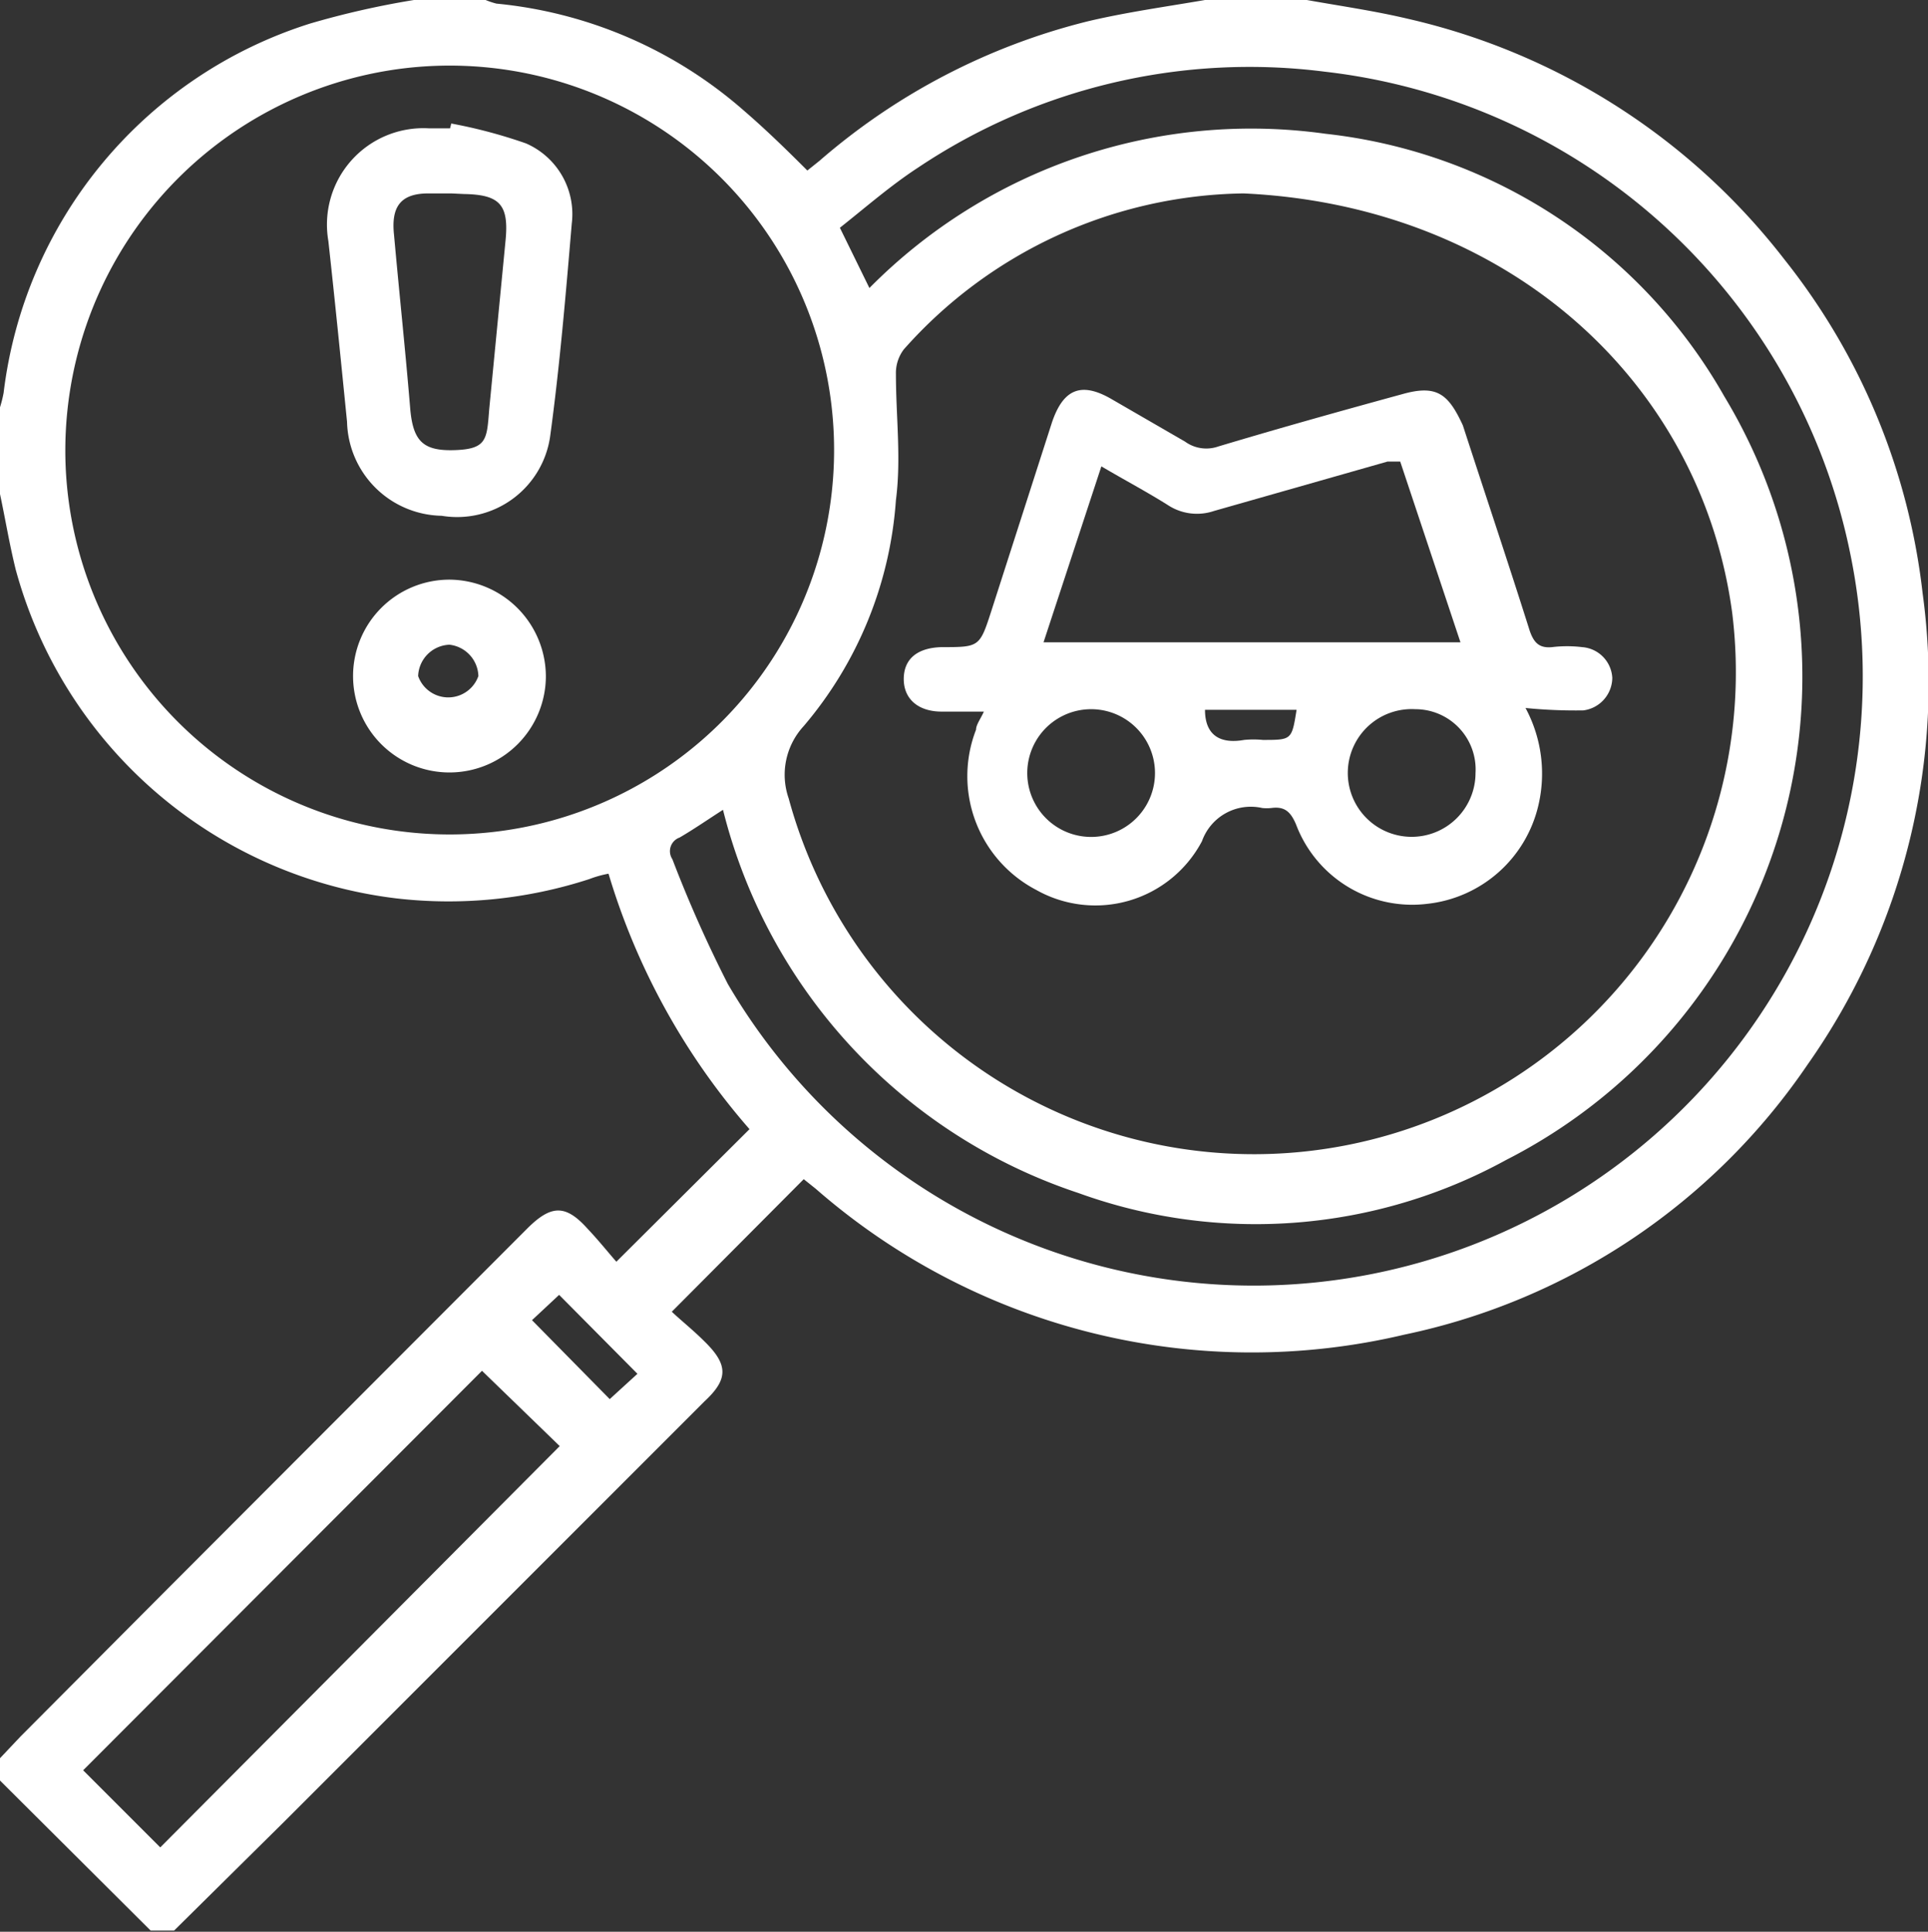 <svg xmlns="http://www.w3.org/2000/svg" viewBox="0 0 32 32.06"><rect x="0" y="0" width="32" height="32.06" fill="#333333" stroke="none"/><defs><style>.cls-1{fill:#fff;}</style></defs><g id="Layer_2" data-name="Layer 2"><g id="Layer_1-2" data-name="Layer 1"><path class="cls-1" d="M21.69,0c.56.1,1.12.18,1.67.31a11,11,0,0,1,6.26,4,10.86,10.86,0,0,1,2.29,5.53A11,11,0,0,1,30,17.67a10.75,10.75,0,0,1-6.69,4.48,11,11,0,0,1-9.77-2.42l-.2-.16-2.19,2.2c.16.15.36.31.54.49.4.39.4.63,0,1l-7,7-1.8,1.78H2.5L0,29.55v-.37l.34-.36L2.7,26.45l6.05-6.06c.4-.4.64-.4,1,0,.18.19.34.39.48.55l2.21-2.2A11.4,11.4,0,0,1,10.1,14.5a1.79,1.79,0,0,0-.32.09,7.55,7.55,0,0,1-3.2.32A7.47,7.47,0,0,1,.26,9.45C.15,9,.09,8.62,0,8.2V6.76a2.1,2.1,0,0,0,.06-.24A7.35,7.35,0,0,1,5.15.39,14.28,14.28,0,0,1,6.87,0H8.06a1.27,1.27,0,0,0,.18.06,7.28,7.28,0,0,1,4.1,1.77c.36.31.7.64,1.06,1l.2-.16A10.73,10.73,0,0,1,18.07.35C18.71.2,19.36.11,20,0ZM20.64,3.21A7.67,7.67,0,0,0,15,5.8a.65.65,0,0,0-.13.41c0,.7.09,1.4,0,2.09a6.48,6.48,0,0,1-1.53,3.75,1.19,1.19,0,0,0-.25,1.2,8,8,0,0,0,15.66-3.08C28.23,6.31,25,3.41,20.64,3.21ZM1.09,7.75A6.38,6.38,0,1,0,6.74,1.13,6.39,6.39,0,0,0,1.09,7.75ZM12,13.44c-.25.16-.48.32-.72.46a.24.24,0,0,0-.12.36,21.34,21.34,0,0,0,.92,2.07A10.11,10.11,0,0,0,30.71,9.19a10.07,10.07,0,0,0-8.72-8,9.89,9.89,0,0,0-6.75,1.59c-.46.3-.87.66-1.3,1l.49,1A8.91,8.91,0,0,1,22,2.22a8.7,8.7,0,0,1,6.62,4.36A9,9,0,0,1,25,19.25a8.64,8.64,0,0,1-7.1.55A9,9,0,0,1,12,13.44ZM8,22.75,1.38,29.38l1.28,1.28L9.29,24Zm2.12.47.46-.42L9.28,21.49l-.45.42Z"/><path class="cls-1" d="M25.32,11.75a2.3,2.3,0,0,1,.21,1.63A2.13,2.13,0,0,1,23.69,15a2.06,2.06,0,0,1-2.18-1.32c-.09-.21-.19-.3-.41-.27a.75.75,0,0,1-.15,0,.86.86,0,0,0-1,.55,2,2,0,0,1-2.75.81,2.13,2.13,0,0,1-1-2.66c0-.08.07-.17.13-.3h-.7c-.39,0-.63-.21-.63-.54s.22-.52.63-.53c.63,0,.63,0,.83-.62l1-3.11c.19-.56.49-.68,1-.38l1.21.7a.6.6,0,0,0,.55.08c1-.3,2-.58,3.06-.87.57-.16.76,0,1,.52.37,1.14.75,2.27,1.11,3.41.07.2.16.29.37.27a2.08,2.08,0,0,1,.5,0,.54.54,0,0,1,.5.51.55.55,0,0,1-.48.54A8.4,8.4,0,0,1,25.32,11.75Zm-8-1.09h6.92l-1-3-.21,0-2.88.82a.88.88,0,0,1-.77-.1c-.35-.22-.71-.41-1.1-.64Zm1.85,2.17a1.06,1.06,0,1,0-2.12,0,1.06,1.06,0,0,0,2.12,0Zm5.32,0a1,1,0,0,0-1-1.06,1.06,1.06,0,1,0,1,1.06ZM20,11.78c0,.43.26.57.65.5a1.6,1.6,0,0,1,.31,0c.48,0,.48,0,.56-.5Z"/><path class="cls-1" d="M7.49,2.05a8.37,8.37,0,0,1,1.24.33,1.28,1.28,0,0,1,.76,1.33c-.1,1.18-.2,2.37-.36,3.54a1.56,1.56,0,0,1-1.8,1.31A1.6,1.6,0,0,1,5.76,7c-.1-1-.2-2-.31-3A1.6,1.6,0,0,1,7.12,2.13h.35Zm0,1.16H7.11c-.47,0-.62.23-.57.69.09,1,.19,1.93.27,2.9.05.53.22.69.75.67s.52-.19.56-.68L8.39,4c.06-.6-.09-.77-.69-.78Z"/><path class="cls-1" d="M9.06,11.22a1.6,1.6,0,1,1-1.61-1.6A1.61,1.61,0,0,1,9.06,11.22Zm-1.6-.52a.54.54,0,0,0-.52.52.53.53,0,0,0,1,0A.54.54,0,0,0,7.46,10.7Z"/></g></g></svg>